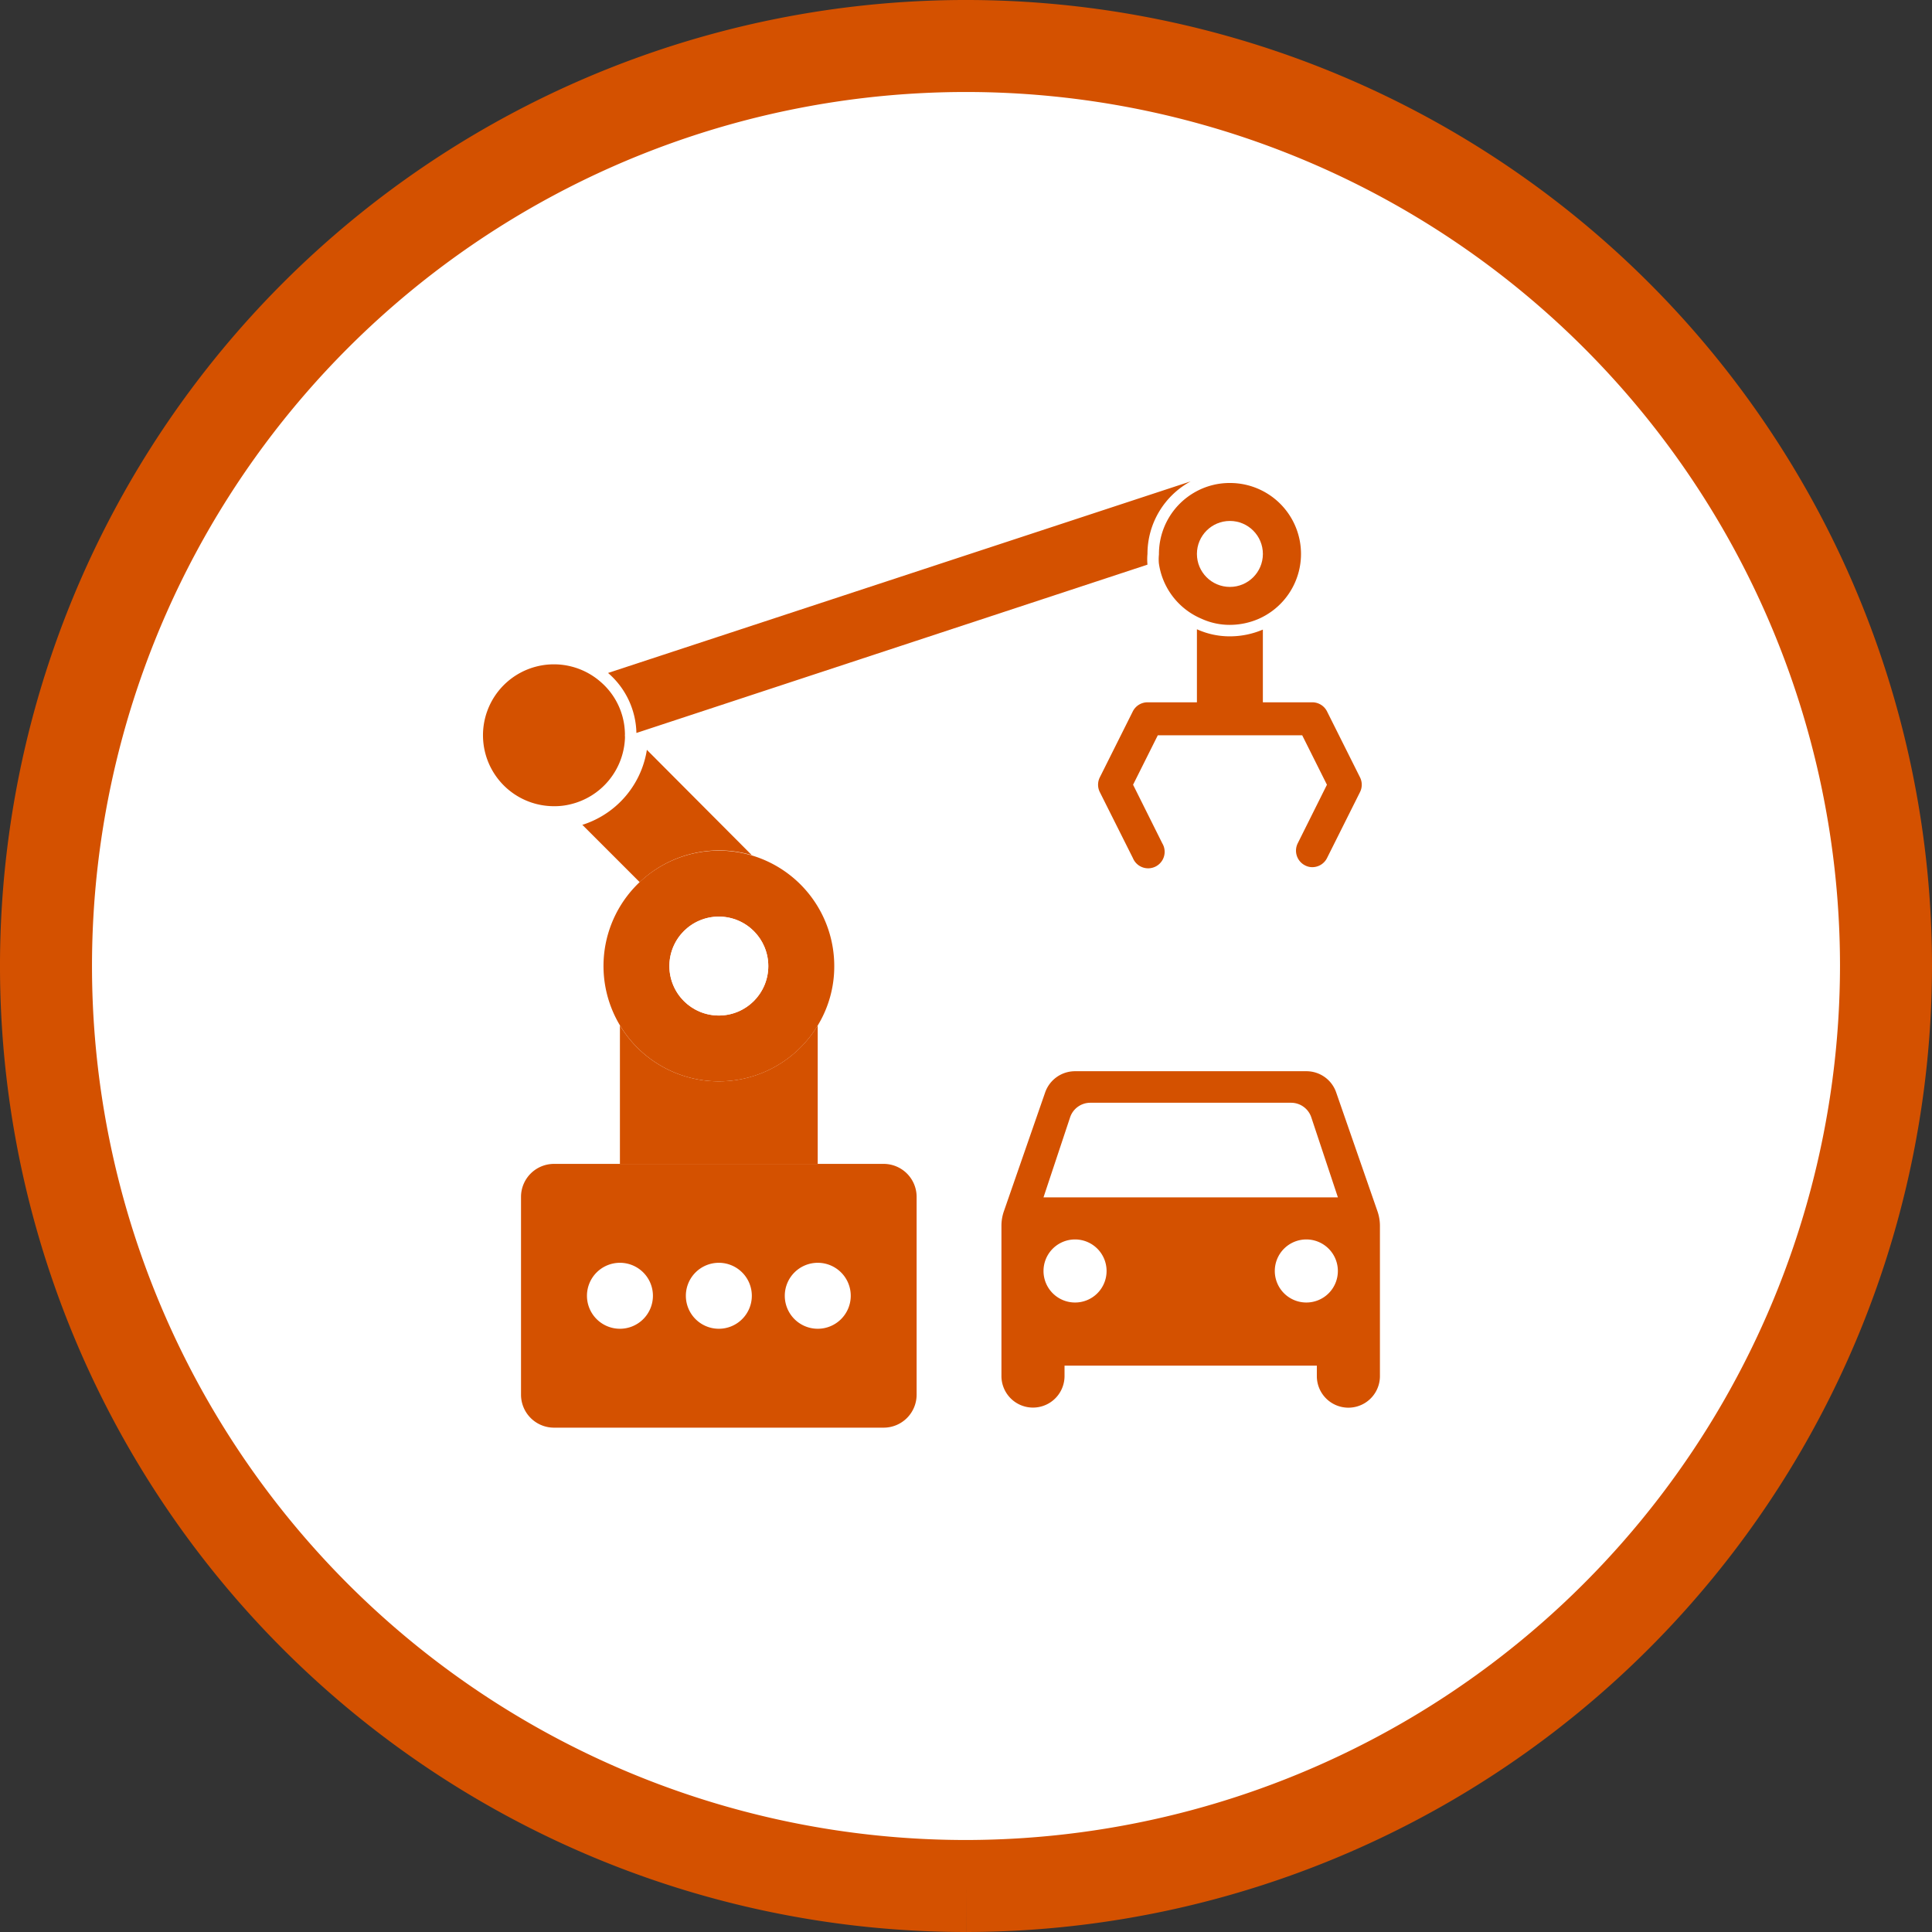 <svg xmlns="http://www.w3.org/2000/svg" width="84" height="84" viewBox="0 0 84 84">
  <rect x="0" y="0" width="84" height="84" fill="#333333" stroke="none"/>
  <g id="Group_165110" data-name="Group 165110" transform="translate(-145.5 -1590.5)">
    <path id="Path_101639" data-name="Path 101639" d="M40,80A40,40,0,1,1,80,40,40.045,40.045,0,0,1,40,80" transform="translate(147.5 1592.5)" fill="#fff" stroke="#d45100" stroke-width="4"/>
    <g id="Robotic_Arm" data-name="Robotic Arm" transform="translate(166 1611)">
      <path id="Path_11019" data-name="Path 11019" d="M22.769,45H8.434A1.434,1.434,0,0,0,7,46.434v8.6a1.434,1.434,0,0,0,1.434,1.434H22.769A1.434,1.434,0,0,0,24.2,55.035v-8.6A1.434,1.434,0,0,0,22.769,45ZM11.3,51.451a.717.717,0,1,1,.717-.717A.717.717,0,0,1,11.3,51.451Zm4.3,0a.717.717,0,1,1,.717-.717A.717.717,0,0,1,15.6,51.451Zm4.3,0a.717.717,0,1,1,.717-.717A.717.717,0,0,1,19.9,51.451Z" transform="translate(-4.847 -14.896)" fill="#d45100"/>
      <path id="Path_11020" data-name="Path 11020" d="M12.434,53.867a1.434,1.434,0,1,1,1.434-1.434A1.434,1.434,0,0,1,12.434,53.867ZM12.434,52.434Z" transform="translate(-5.98 -16.595)" fill="#fff"/>
      <path id="Path_11021" data-name="Path 11021" d="M18.434,53.867a1.434,1.434,0,1,1,1.434-1.434A1.434,1.434,0,0,1,18.434,53.867ZM18.434,52.434Z" transform="translate(-7.68 -16.595)" fill="#fff"/>
      <path id="Path_11022" data-name="Path 11022" d="M24.434,53.867a1.434,1.434,0,1,1,1.434-1.434A1.434,1.434,0,0,1,24.434,53.867ZM24.434,52.434Z" transform="translate(-9.379 -16.595)" fill="#fff"/>
      <path id="Path_11023" data-name="Path 11023" d="M21.6,36.6v6.021H13V36.6a5.017,5.017,0,0,0,8.6,0Z" transform="translate(-6.547 -12.517)" fill="#d45100"/>
      <path id="Path_11024" data-name="Path 11024" d="M18.452,26.207a5.016,5.016,0,1,0,2.867,7.39,4.931,4.931,0,0,0,.717-2.58,5.017,5.017,0,0,0-3.584-4.81Zm-1.434,6.96a2.15,2.15,0,1,1,2.15-2.15A2.15,2.15,0,0,1,17.018,33.167Z" transform="translate(-6.264 -9.514)" fill="#d45100"/>
      <ellipse id="Ellipse_1380" data-name="Ellipse 1380" cx="2.15" cy="2.15" rx="2.15" ry="2.15" transform="translate(8.604 19.353)" fill="#fff"/>
      <path id="Path_11025" data-name="Path 11025" d="M17.924,24.282a5.017,5.017,0,0,0-4.874,1.175l-2.91-2.91a3.584,3.584,0,0,0,2.767-3.3Z" transform="translate(-5.737 -7.602)" fill="#d45100"/>
      <path id="Path_11026" data-name="Path 11026" d="M11.167,14.468a1.5,1.5,0,0,1,0,.179A3.584,3.584,0,0,1,8.4,17.959a3.34,3.34,0,0,1-.817.093,3.584,3.584,0,1,1,2.344-6.293,3.541,3.541,0,0,1,1.24,2.609A.473.473,0,0,1,11.167,14.468ZM36.97,3a3.541,3.541,0,0,0-1.692.423,3.584,3.584,0,0,0-1.892,3.161,2.5,2.5,0,0,0,0,.466,3.584,3.584,0,0,0,2.15,2.81,3.433,3.433,0,0,0,1.434.308A3.663,3.663,0,0,0,38.4,9.874,3.584,3.584,0,0,0,36.97,3Zm0,4.3a.717.717,0,1,1,.717-.717A.717.717,0,0,1,36.97,7.3Z" transform="translate(-3.997 -3)" fill="#d45100" stroke="#fff" stroke-width="1"/>
      <ellipse id="Ellipse_1381" data-name="Ellipse 1381" cx="1.434" cy="1.434" rx="1.434" ry="1.434" transform="translate(31.54 2.15)" fill="#fff"/>
      <path id="Path_11027" data-name="Path 11027" d="M50.867,12.584v3.878H48V12.57a3.433,3.433,0,0,0,1.434.308,3.663,3.663,0,0,0,1.434-.294Z" transform="translate(-16.46 -5.711)" fill="#d45100"/>
      <path id="Path_11028" data-name="Path 11028" d="M51.319,24.168A.667.667,0,0,1,51,24.089a.717.717,0,0,1-.315-.96l1.269-2.545-1.075-2.15H44.6l-1.075,2.15,1.269,2.545a.717.717,0,1,1-1.276.645L42.08,20.906a.717.717,0,0,1,0-.645l1.434-2.867A.717.717,0,0,1,44.151,17h7.168a.717.717,0,0,1,.638.394l1.434,2.867a.717.717,0,0,1,0,.645l-1.434,2.867A.717.717,0,0,1,51.319,24.168Z" transform="translate(-14.761 -6.965)" fill="#d45100"/>
      <path id="Path_11029" data-name="Path 11029" d="M35.733,6.754a2.5,2.5,0,0,0,0,.466l-22.22,7.318a3.541,3.541,0,0,0-1.233-2.609L37.611,3.6A3.584,3.584,0,0,0,35.733,6.754Z" transform="translate(-6.343 -3.17)" fill="#d45100"/>
      <g id="Group_126766" data-name="Group 126766" transform="translate(20.298 21.504)">
        <path id="Path_11030" data-name="Path 11030" d="M0,0H21.941V21.941H0Z" fill="none"/>
        <path id="Path_11031" data-name="Path 11031" d="M17.554,5.923A1.366,1.366,0,0,0,16.256,5H6.2a1.375,1.375,0,0,0-1.3.923L3.1,11.107a1.9,1.9,0,0,0-.1.6v6.546a1.371,1.371,0,1,0,2.743,0V17.8h10.97v.457a1.371,1.371,0,1,0,2.743,0V11.71a1.942,1.942,0,0,0-.1-.6ZM6.2,15.056a1.371,1.371,0,1,1,1.371-1.371A1.369,1.369,0,0,1,6.2,15.056Zm10.056,0a1.371,1.371,0,1,1,1.371-1.371A1.369,1.369,0,0,1,16.256,15.056ZM4.828,10.485,5.989,6.993a.927.927,0,0,1,.868-.622H15.6a.927.927,0,0,1,.868.622l1.161,3.492Z" transform="translate(-0.257 -0.429)" fill="#d45100"/>
      </g>
    </g>
  </g>
</svg>
